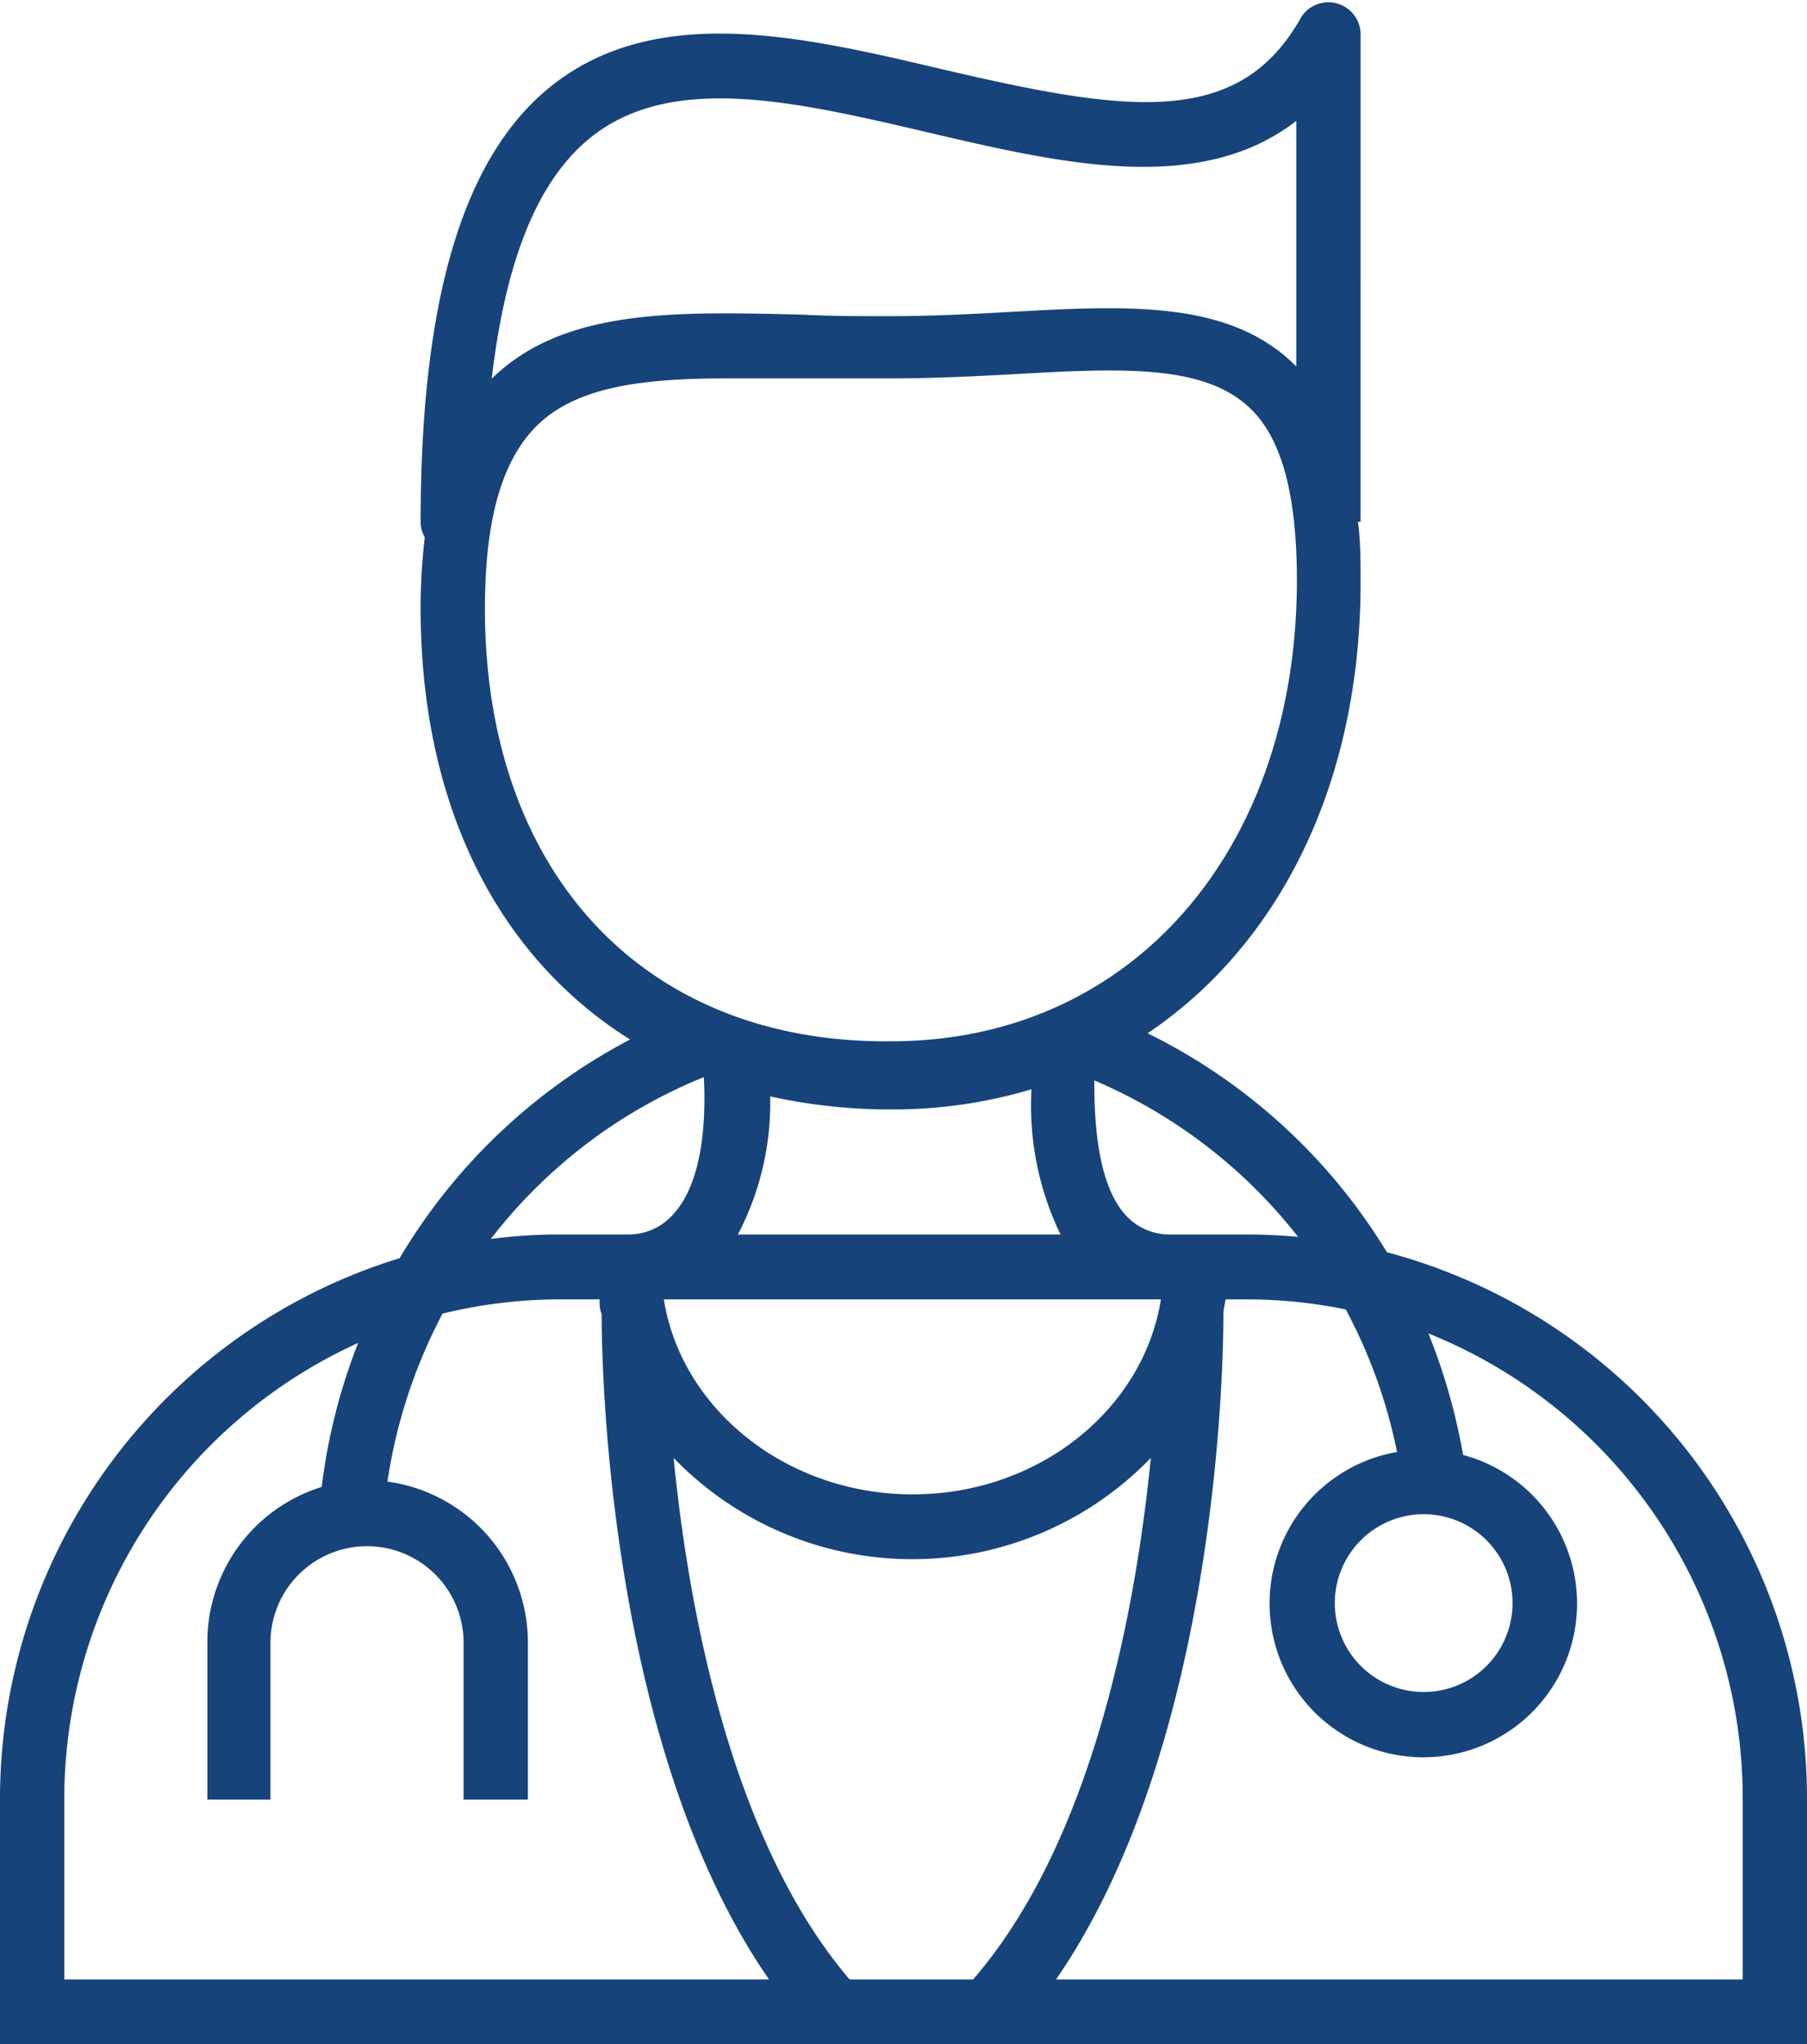 <svg xmlns="http://www.w3.org/2000/svg" viewBox="0 0 61 68.99"><title>doctor</title><g id="Calque_2" data-name="Calque 2"><g id="Mode_Isolation" data-name="Mode Isolation"><path d="M46.82,42.26a19.55,19.55,0,0,0-8.08-7.39c4.46-3,7.19-8.44,7.19-15.21,0-.73,0-1.41-.09-2.05h.09V1.1h0a1.09,1.09,0,0,0-2-.53C41.82,4.37,38,3.78,31.82,2.34c-4.75-1.12-9.67-2.27-13.23.58-2.95,2.37-4.39,7.17-4.39,14.69a1,1,0,0,0,.14.52,20.06,20.06,0,0,0-.14,2.41c0,6.64,2.61,11.75,7.07,14.54a19.67,19.67,0,0,0-7.78,7.38A19.1,19.1,0,0,0,0,60.73V69H61V60.73A19.08,19.08,0,0,0,46.82,42.26Zm-3-.52c-.57-.05-1.15-.08-1.73-.08H39.52a2,2,0,0,1-1.58-.72c-.91-1.08-1-3.17-1-4.48A17.37,17.37,0,0,1,43.82,41.74Zm-8-.08H24.91A9.6,9.6,0,0,0,26,37a18.72,18.72,0,0,0,4.12.44,16.28,16.28,0,0,0,4.7-.68A10,10,0,0,0,35.8,41.66Zm3.37,2.19c-.59,3.71-4.12,6.58-8.38,6.58S23,47.56,22.41,43.85ZM19.94,4.64c2.74-2.2,6.94-1.21,11.39-.17s9.15,2.15,12.43-.39v8.29l-.11-.11c-2.23-2.14-5.65-1.95-9.6-1.73-1.28.07-2.61.14-4,.14-1,0-2,0-2.93-.05-4.35-.11-8.1-.21-10.52,2.16C17.07,8.74,18.17,6.06,19.94,4.64Zm-3.57,15.9c0-3,.57-5,1.75-6.17,1.36-1.35,3.67-1.6,6.43-1.6.81,0,1.66,0,2.53,0s2,0,3,0c1.43,0,2.78-.07,4.1-.14,3.59-.2,6.43-.36,8,1.13,1.08,1,1.6,2.93,1.6,5.81,0,9.17-5.63,15.57-13.69,15.57C21.75,35.23,16.37,29.46,16.37,20.54Zm7.39,15.81c.07,1.3,0,3.47-1,4.59a2,2,0,0,1-1.58.72H18.91a18.15,18.15,0,0,0-2.34.15A17.25,17.25,0,0,1,23.76,36.35ZM2.17,66.8V60.73a16.91,16.91,0,0,1,9.92-15.41,19.81,19.81,0,0,0-1.23,4.86A5.48,5.48,0,0,0,7,55.44v5.29H9.13V55.44a3.26,3.26,0,1,1,6.52,0v5.29h2.17V55.44A5.48,5.48,0,0,0,13.08,50a17.67,17.67,0,0,1,1.86-5.67,16.73,16.73,0,0,1,4-.48h1.3c0,.17,0,.33.07.49,0,1.44.14,14.5,5.65,22.46Zm26.51,0c-4-4.68-5.44-12.51-5.94-17.6a11.2,11.2,0,0,0,16.11,0c-.51,5.09-1.94,12.91-6,17.6Zm30.15,0H35.65c5.51-8,5.65-21,5.65-22.46,0-.16.05-.32.07-.49h.72a16.74,16.74,0,0,1,3.34.34A17.52,17.52,0,0,1,47.16,49a5.19,5.19,0,1,0,2.23.1A20.39,20.39,0,0,0,48.22,45a16.91,16.91,0,0,1,10.61,15.7ZM48.06,51.1a3,3,0,1,1-3,3A3,3,0,0,1,48.06,51.1Z" fill="#16437a"/></g></g></svg>